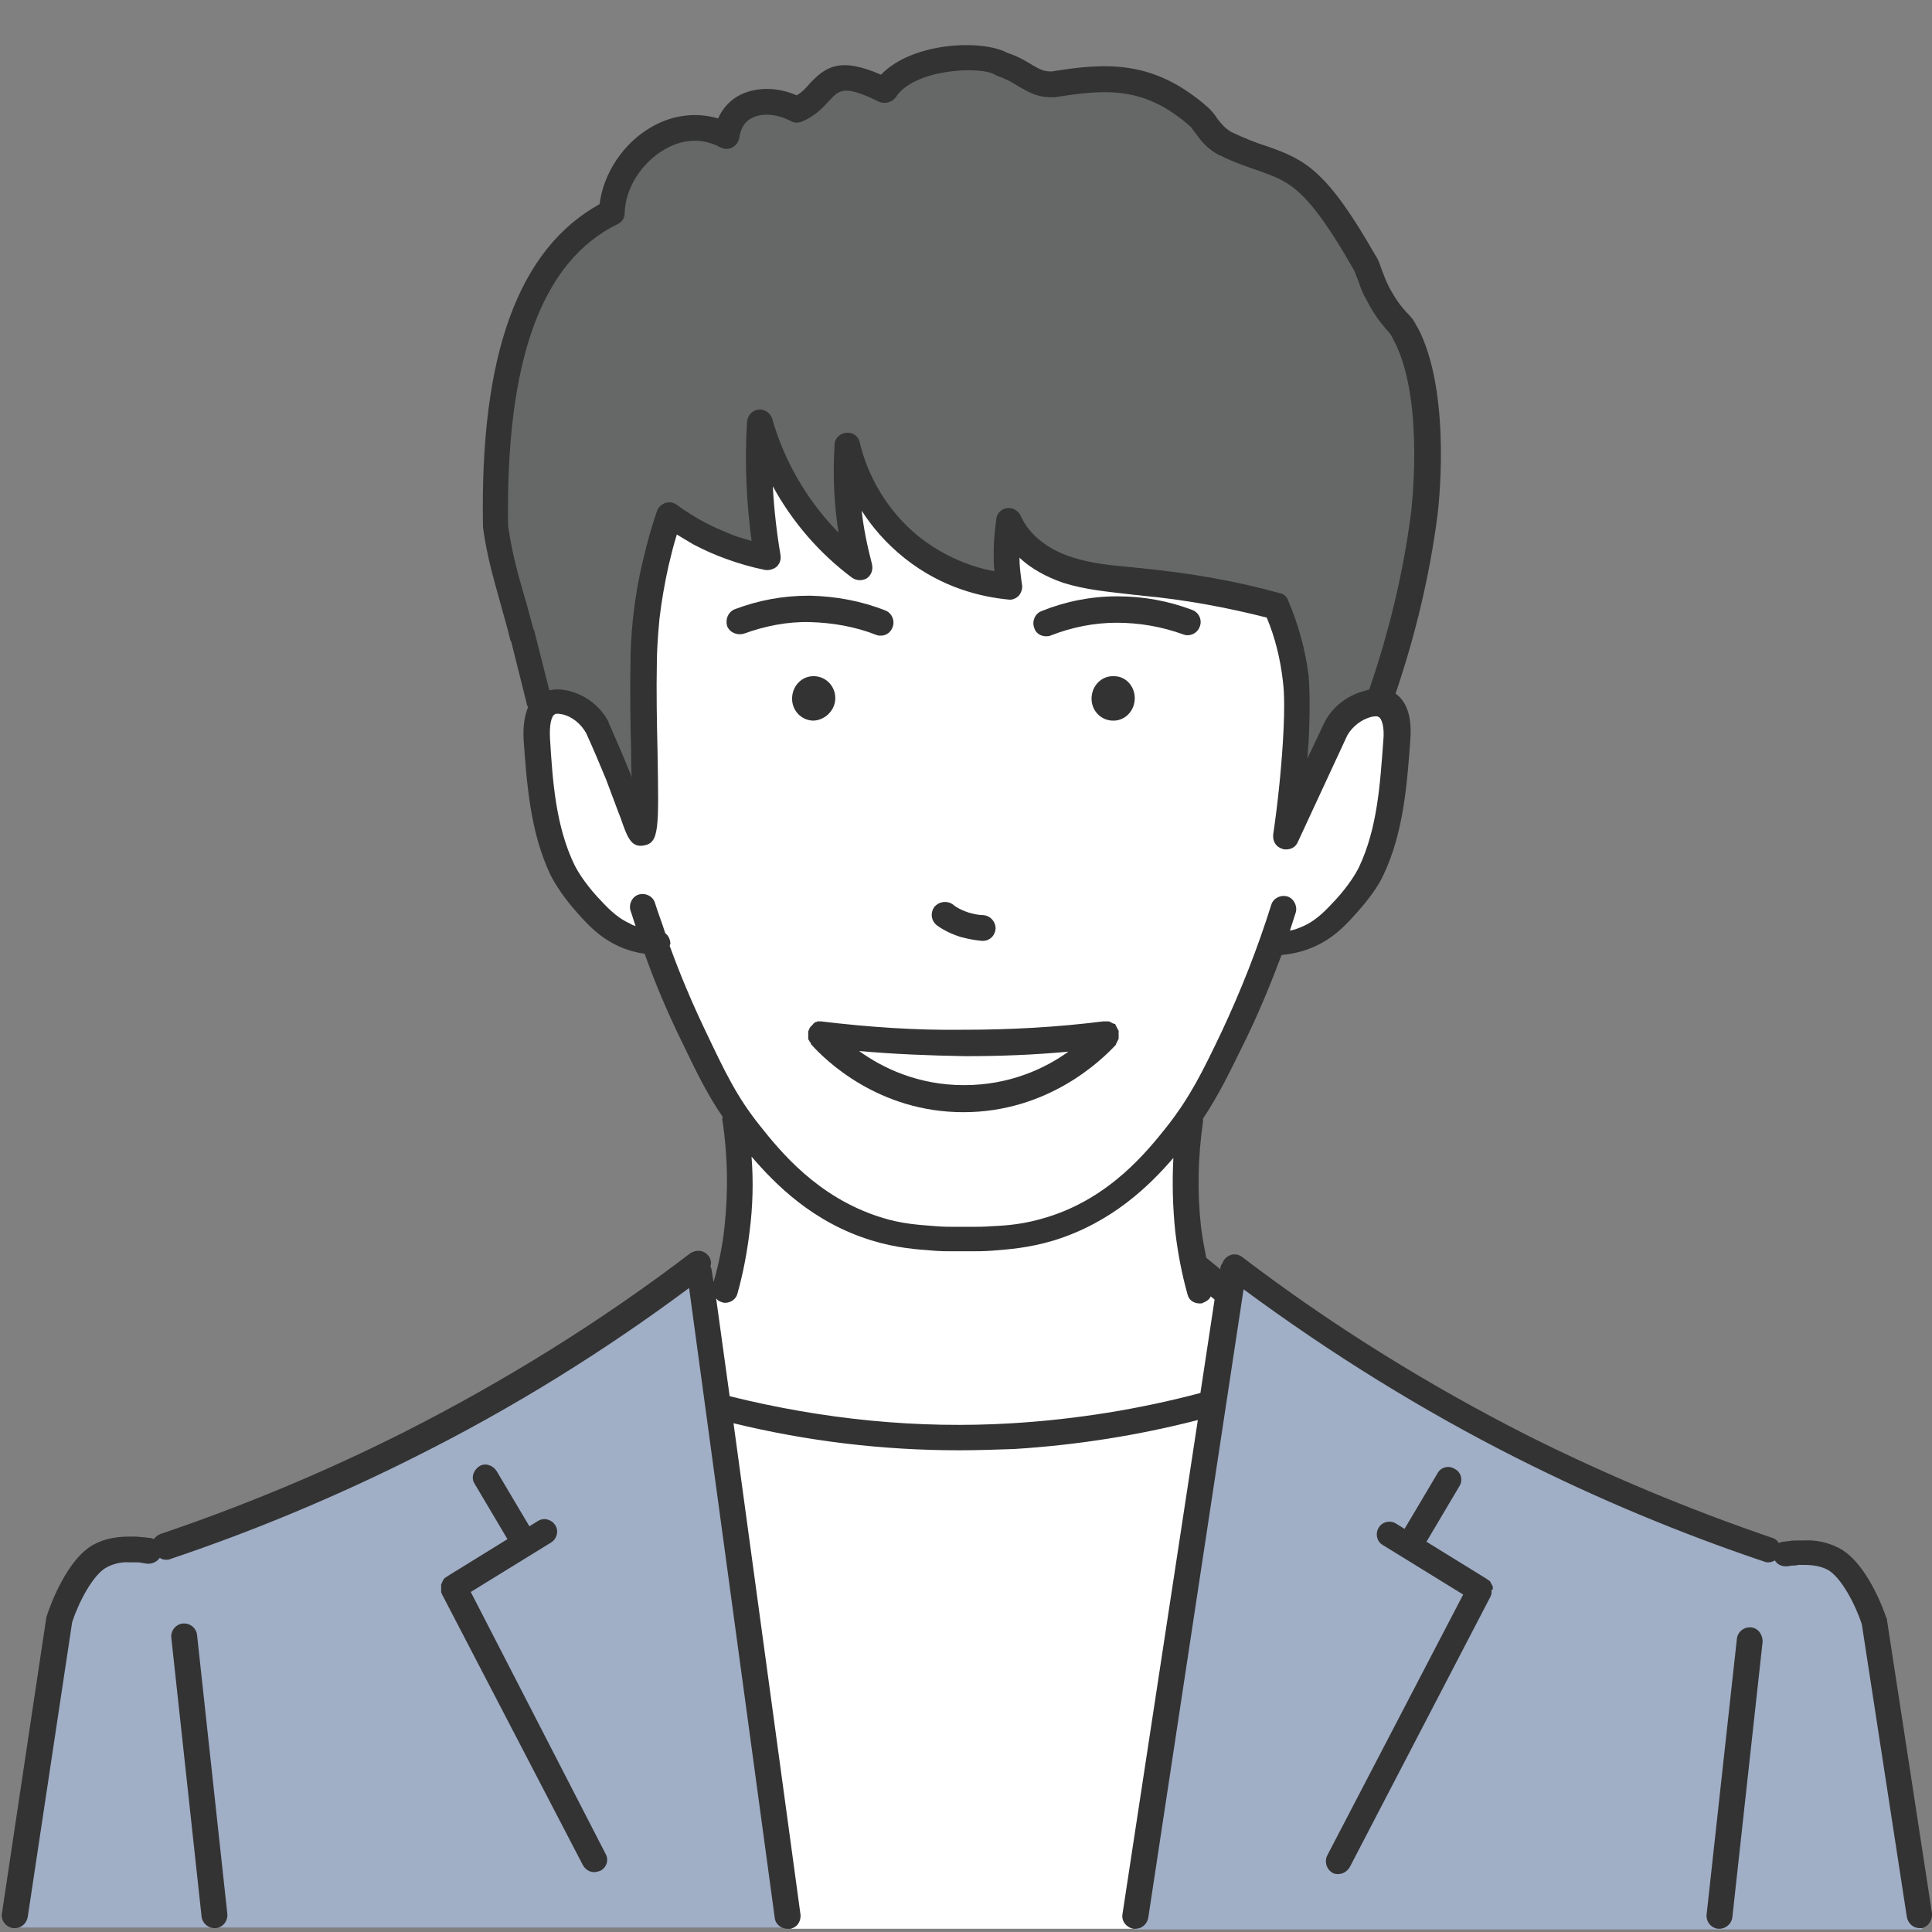 <svg xmlns="http://www.w3.org/2000/svg" xmlns:xlink="http://www.w3.org/1999/xlink" id="&#x30EC;&#x30A4;&#x30E4;&#x30FC;_1" x="0px" y="0px" viewBox="0 0 300 300" style="enable-background:new 0 0 300 300;" xml:space="preserve"><rect x="0" y="0" width="300" height="300" fill="#808080" stroke="none"/><style type="text/css">	.st0{fill:#666767;}	.st1{fill:#FFFFFF;}	.st2{fill:#A0AEC6;}	.st3{fill:#333333;}</style><g>	<path class="st0" d="M88.1,122c-3.4-11.5-6.9-22.9-10.3-34.4c-1.4-18.1-1.3-43.9,17.4-54.5c-0.4-8.4,10.1-16.3,17.8-11.9   c0.1-5,7.2-6.7,10.9-4.2c5.6-3.4,5.8-7.4,13.7-3c4.8-7,18.4-6.2,23.7-1.3c8.1-0.5,18.8-1.5,25.2,5.5c2.1,2.8,6.2,5.5,9.1,6.1   c13.6,3.7,15.6,18.7,23.3,28.4c8.4,22.7-2.3,45.7-7.5,67.6c0,0-9.3,12.7-9.3,12.7H100C96,129.3,92.1,125.7,88.1,122z"></path>	<path class="st1" d="M89.7,109.7c-6.6-3.3-6.6,3.9-5.7,10.3c-0.3,5.4,5.9,26.6,17.7,26.4c6.1,14.3,9.9,25.1,20.4,35.4   c7.8,8.5,21.5,12.2,36.6,9.7c22.9-5.2,34.5-28.5,38.4-45c13.4,0.7,21-19.1,19.8-28.2c0.2-3.6,1.6-9.2-3-9.6   c-7.5,0.5-9.9,14.4-13.8,20.7c1.1-13.4,4.5-24.5-2.2-35.6c-12.7-5.4-34.9-0.4-41-13c-0.5,2.9-0.4,7.4,0.1,10.1   c-10,0.1-23.8-11.2-25.1-22.1c-0.6,5.1,0.1,13.7,1.8,19.1c-6.2-4-13.7-14.8-15.4-22.6c0.1,1.4-0.1,17.8,1.2,21.1   c-4.2-0.6-11.6-3.8-15.2-6.7c-6.5,16.8-2.3,31.8-4.4,49.5C96.3,123.1,95.8,114.1,89.7,109.7z"></path>	<path class="st1" d="M113.9,170.4c0.7,3.6,1.2,7.8,1.3,12.5c0.1,6-0.4,11.3-1.1,15.6c-1.6,0.6-3.2,1.2-4.8,1.8   c0.5,5,1.1,8.9,1.6,11.5c0.3,1.8,1.2,6.7,1.2,6.7l0,0c0,0,10.3,2.5,17.7,3.7c8.2,1.3,14.4,1.2,20.5,1.1c8.9-0.2,22-1.2,38.1-5.3   c1-5.7,1.9-11.5,2.9-17.2c-1.8-1.4-3.7-2.8-5.5-4.3c-0.7-3.4-1.3-7.6-1.3-12.4c0-5.9,0.7-10.9,1.6-14.7   C161.9,169.7,137.9,170.1,113.9,170.4z"></path>	<path class="st1" d="M181,267c2.5-16.6,4.9-33.1,7.4-49.7c-9.3,2.8-22.4,5.7-38.2,6c-15.7,0.2-28.8-2.2-38.1-4.7   c3.6,27,7.2,54,10.8,80.9H176C177.7,288.6,179.3,277.8,181,267z"></path>	<path class="st2" d="M108.8,196.3c-10.2,7.8-22.7,16.3-37.4,24.2c-17.4,9.4-33.7,15.8-47.5,20.3c-1.1-0.2-2.9-0.4-4.9-0.1   c-1.1,0.2-2.1,0.5-2.9,0.8c-1.1,0.8-2.5,2.1-3.8,3.9c-1.6,2.3-2.4,4.6-2.7,6c-2.4,16-4.8,31.9-7.2,47.9h120.5   C118.1,265.1,113.5,230.7,108.8,196.3z"></path>	<path class="st2" d="M291.2,251.5c-0.3-1.4-1.1-3.7-2.7-6c-1.3-1.9-2.8-3.1-3.8-3.9c-0.8-0.3-1.7-0.6-2.9-0.8   c-2.1-0.4-3.8-0.1-4.9,0.1c-13.9-4.5-30.1-10.9-47.5-20.3c-14.8-8-27.2-16.4-37.4-24.2c-3.6,23.6-7.3,47.1-10.9,70.7   c-1.7,10.8-3.3,21.7-5,32.5h0.2h122.2C296,283.5,293.6,267.5,291.2,251.5z"></path>	<g>		<path class="st3" d="M145.5,143.7c1.1,0.8,2.4,1.4,3.7,1.8c1.1,0.3,2.2,0.5,3.3,0.6c0,0,0,0,0.1,0c1.1,0,1.9-0.8,2-1.9    c0-1.1-0.8-2-1.9-2.1c-0.8,0-1.6-0.2-2.3-0.4c-0.9-0.3-1.8-0.7-2.5-1.3c-0.9-0.6-2.1-0.4-2.8,0.4    C144.4,141.8,144.6,143,145.5,143.7z"></path>		<path class="st3" d="M127.5,158.6c-0.1,0-0.1,0-0.2,0c-0.1,0-0.1,0-0.2,0c0,0-0.1,0-0.1,0c-0.1,0-0.2,0-0.2,0.1c0,0-0.1,0-0.1,0    c-0.1,0-0.2,0.1-0.2,0.1c0,0-0.1,0-0.1,0.1c-0.1,0-0.1,0.1-0.2,0.2c0,0,0,0,0,0c0,0,0,0-0.1,0.1c-0.1,0.1-0.1,0.1-0.2,0.2    c0,0-0.1,0.1-0.1,0.1c0,0.1-0.1,0.1-0.1,0.2c0,0.1-0.1,0.1-0.1,0.2c0,0.1,0,0.1-0.1,0.2c0,0.1,0,0.1,0,0.2c0,0,0,0.1,0,0.1    c0,0,0,0,0,0.1c0,0.1,0,0.1,0,0.2c0,0.1,0,0.1,0,0.2c0,0.1,0,0.1,0,0.2c0,0.1,0,0.1,0,0.2c0,0.1,0,0.1,0.1,0.2    c0,0.1,0.1,0.1,0.1,0.2c0,0.1,0.1,0.1,0.1,0.1c0,0.1,0.1,0.1,0.1,0.2c0,0,0,0,0,0.1c2.2,2.5,10.5,10.6,23.7,10.6c0,0,0,0,0,0    c13.1,0,21.4-8,23.7-10.5c0,0,0,0,0-0.1c0-0.1,0.1-0.1,0.1-0.2c0-0.1,0.1-0.1,0.1-0.2c0-0.1,0.1-0.1,0.1-0.2    c0-0.1,0.1-0.1,0.1-0.2c0-0.1,0-0.1,0-0.2c0-0.1,0-0.1,0-0.2c0-0.1,0-0.1,0-0.2c0-0.1,0-0.1,0-0.2c0,0,0,0,0-0.1c0,0,0-0.1,0-0.1    c0-0.1,0-0.1,0-0.2c0-0.1,0-0.1-0.1-0.2c0-0.1-0.1-0.1-0.1-0.2c0-0.1-0.1-0.1-0.1-0.2c0-0.1-0.1-0.1-0.1-0.2    c0-0.1-0.1-0.1-0.1-0.2c0,0,0-0.1-0.1-0.1c0,0,0,0-0.1,0c0,0-0.1-0.1-0.2-0.1c-0.1,0-0.1-0.1-0.2-0.1c-0.1,0-0.1-0.1-0.2-0.1    c-0.1,0-0.1-0.1-0.2-0.1c-0.1,0-0.1,0-0.2,0c-0.1,0-0.1,0-0.2,0c-0.1,0-0.1,0-0.2,0c-0.1,0-0.1,0-0.2,0c0,0,0,0-0.1,0    c-7.1,0.9-14.4,1.3-21.6,1.3c-0.1,0-0.2,0-0.3,0C142.4,160,134.9,159.5,127.5,158.6C127.6,158.6,127.6,158.6,127.5,158.6z     M150,164c5.3,0,10.6-0.2,15.9-0.7c-3.6,2.6-9.1,5.2-16.2,5.2c0,0,0,0,0,0c-7.2,0-12.7-2.7-16.3-5.3c5.5,0.5,11,0.7,16.4,0.8    C149.8,164,149.9,164,150,164z"></path>		<path class="st3" d="M173,105c-1.9-0.1-3.4,1.4-3.5,3.3c-0.1,1.9,1.3,3.5,3.2,3.6c1.9,0.1,3.4-1.4,3.5-3.3    C176.3,106.7,174.9,105,173,105z"></path>		<path class="st3" d="M129.7,108.6c0.1-1.9-1.3-3.5-3.2-3.6c-1.9-0.1-3.4,1.4-3.5,3.3c-0.1,1.9,1.3,3.5,3.2,3.6    C128,111.9,129.6,110.4,129.7,108.6z"></path>		<path class="st3" d="M136.1,98.6c0.2,0.1,0.5,0.1,0.7,0.1c0.8,0,1.5-0.5,1.8-1.3c0.4-1-0.1-2.2-1.1-2.6c-3.8-1.5-7.7-2.2-11.7-2.3    c-0.1,0-0.2,0-0.2,0c-4,0-7.8,0.7-11.5,2.1c-1,0.4-1.5,1.5-1.2,2.6c0.4,1,1.5,1.5,2.6,1.2c3.3-1.2,6.8-1.9,10.3-1.8    C129.3,96.7,132.8,97.3,136.1,98.6z"></path>		<path class="st3" d="M162.4,98.8c0.2,0,0.5,0,0.7-0.1c3.3-1.3,6.8-2,10.3-2c3.5,0,7,0.6,10.3,1.8c1,0.4,2.2-0.1,2.6-1.2    c0.4-1-0.1-2.2-1.2-2.6c-3.7-1.4-7.6-2.1-11.5-2.1c-0.1,0-0.2,0-0.2,0c-4,0-8,0.8-11.7,2.3c-1,0.4-1.5,1.6-1.1,2.6    C160.8,98.3,161.6,98.8,162.4,98.8z"></path>		<path class="st3" d="M73.1,247.2l12.5-7.7c0.9-0.6,1.2-1.8,0.6-2.7c-0.6-0.9-1.8-1.2-2.7-0.6l-1.3,0.8l-5.1-8.6    c-0.6-0.9-1.8-1.3-2.7-0.7c-0.9,0.6-1.3,1.8-0.7,2.7l5.1,8.6l-9.4,5.8c0,0-0.1,0.1-0.1,0.1c-0.1,0-0.1,0.1-0.2,0.1    c0,0-0.1,0.1-0.1,0.1c0,0-0.1,0.1-0.1,0.1c0,0.1-0.1,0.1-0.1,0.2c0,0.1-0.1,0.1-0.1,0.2c0,0.1-0.1,0.1-0.1,0.2    c0,0.1,0,0.1-0.1,0.2c0,0.1,0,0.1,0,0.2c0,0.1,0,0.1,0,0.2c0,0.1,0,0.1,0,0.2c0,0.1,0,0.1,0,0.2c0,0.1,0,0.1,0,0.2    c0,0.1,0,0.1,0,0.2c0,0.1,0,0.1,0.1,0.2c0,0,0,0.1,0,0.1l21.9,42.1c0.4,0.7,1,1.1,1.8,1.1c0.3,0,0.6-0.1,0.9-0.2    c1-0.5,1.4-1.7,0.8-2.7L73.1,247.2z"></path>		<path class="st3" d="M30.6,253.9c-0.1-1.1-1.1-1.9-2.2-1.8c-1.1,0.1-1.9,1.1-1.8,2.2l4.7,43.3c0.1,1,1,1.8,2,1.8    c0.1,0,0.1,0,0.2,0c1.1-0.1,1.9-1.1,1.8-2.2L30.6,253.9z"></path>		<path class="st3" d="M231.8,246.8c0-0.1,0-0.1,0-0.2c0-0.1,0-0.1,0-0.2c0-0.1,0-0.1-0.1-0.2c0-0.1,0-0.1-0.1-0.2    c0-0.1-0.1-0.1-0.1-0.2c0-0.1-0.1-0.1-0.1-0.2c0-0.1-0.1-0.1-0.1-0.1c0,0-0.1-0.1-0.1-0.1c-0.1,0-0.1-0.1-0.2-0.1    c0,0-0.1-0.1-0.1-0.1l-9.4-5.8l5.1-8.6c0.6-0.9,0.3-2.2-0.7-2.7c-0.9-0.6-2.2-0.3-2.7,0.7l-5.1,8.6l-1.3-0.8    c-0.9-0.6-2.2-0.3-2.7,0.6c-0.6,0.9-0.3,2.2,0.6,2.7l12.5,7.7l-21.1,40.5c-0.5,1-0.1,2.2,0.8,2.7c0.3,0.2,0.6,0.2,0.9,0.2    c0.7,0,1.4-0.4,1.8-1.1l21.9-42.1c0,0,0-0.1,0-0.1c0-0.1,0.1-0.1,0.1-0.2c0-0.1,0-0.1,0-0.2c0-0.1,0-0.1,0-0.2c0-0.1,0-0.1,0-0.2    S231.8,246.9,231.8,246.8z"></path>		<path class="st3" d="M271.9,252.7c-1.1-0.1-2.1,0.7-2.2,1.8l-4.7,42.8c-0.1,1.1,0.7,2.1,1.8,2.2c0.1,0,0.1,0,0.2,0    c1,0,1.9-0.8,2-1.8l4.7-42.8C273.7,253.8,273,252.8,271.9,252.7z"></path>		<path class="st3" d="M300,297.1l-7-45.6c0-0.1,0-0.2-0.1-0.3c-0.3-0.9-3-8.7-7.5-10.9c-1.6-0.8-3.4-1.2-5.3-1.1l-1,0    c-0.4,0-0.8,0-1.3,0.1c-0.3,0-0.6,0.1-0.9,0.1c-0.2,0-0.5,0.1-0.7,0.2c-0.2-0.4-0.6-0.7-1-0.8c-12.9-4.4-25.6-9.7-37.8-15.8    c-15.6-7.9-30.6-17.2-44.5-27.8c-0.9-0.7-2.1-0.5-2.8,0.4c-0.1,0.1-0.2,0.3-0.2,0.4c-0.2,0.3-0.4,0.6-0.4,0.9l0,0.2    c-0.7-0.6-1.5-1.2-2.2-1.8c-0.3-1.6-0.6-3.1-0.8-4.7c-0.6-5.4-0.5-10.9,0.3-16.4c0-0.2,0-0.4,0-0.5c2.4-3.6,4.1-7.1,6.6-12.2    c2.1-4.3,3.9-8.7,5.6-13.2c1.9-0.2,3.6-0.6,5.3-1.4c3-1.4,4.8-3.4,6.4-5.2c1.8-2,3.4-4.2,4.1-5.8c3.2-6.7,3.7-14.4,4.2-21.1    c0.3-4.1-0.9-6.1-2.3-7.1c3.1-9.1,5.3-18.4,6.5-27.6c0.1-0.7,2.2-17.9-2.6-28.3c-0.4-0.9-0.9-1.6-0.9-1.7    c-0.4-0.7-0.9-1.2-1.3-1.6c-0.8-0.9-1.5-1.7-2.7-3.9c-0.5-1-0.8-1.8-1.1-2.6c-0.3-0.8-0.5-1.6-1-2.3c-7.6-13.3-10.9-14.9-16.9-17    c-1.6-0.5-3.4-1.2-5.5-2.2c-1-0.6-1.5-1.2-2.2-2.1c-0.3-0.5-0.7-1-1.2-1.5c-0.1-0.1-0.1-0.1-0.2-0.2c-8.4-7.4-15.7-7-24.3-5.6    c-1.2,0-1.8-0.3-3-1c-1-0.6-2.1-1.3-3.9-1.9c-3.9-2.1-14.7-1.7-19.6,3.4c-6.4-2.8-8.6-1.2-11,1.3c-0.6,0.7-1.2,1.4-2.1,1.9    c-3-1.3-6.2-1.3-8.7-0.1c-1.6,0.8-2.8,2.1-3.5,3.7c-3.3-1-7-0.6-10.3,1.3c-4.4,2.5-7.5,7.2-8.1,12C80.5,38.7,74.5,55,75,81.7    c0,0.1,0,0.2,0,0.2c0.6,4.4,1.6,7.8,2.6,11.4c0.5,1.9,1.1,3.8,1.6,5.9c0,0.2,0.1,0.3,0.2,0.5l2.4,9.6c0,0.2,0.1,0.3,0.2,0.5    c-0.5,1.2-0.8,2.8-0.7,5c0.5,6.8,1,14.4,4.2,21.1c0.8,1.6,2.3,3.8,4.1,5.8c1.6,1.8,3.4,3.8,6.4,5.2c1.3,0.6,2.7,1,4.1,1.2    c1.6,4.5,3.5,9,5.6,13.3c2.4,5,4.1,8.5,6.5,12c0,0.2-0.1,0.5,0,0.7c0.8,5.4,0.9,10.9,0.3,16.4c-0.3,2.9-0.9,5.8-1.7,8.6l-0.3-1.9    c0-0.2-0.1-0.4-0.2-0.5c0.2-0.6,0.1-1.2-0.3-1.7c-0.7-0.9-1.9-1-2.8-0.4c-13.9,10.6-28.9,19.9-44.5,27.8    c-12.1,6.1-24.8,11.4-37.8,15.8c-0.5,0.2-0.8,0.5-1,0.8c-0.2-0.1-0.4-0.2-0.7-0.2c-0.3,0-0.6-0.1-0.9-0.1c-0.4,0-0.9-0.1-1.3-0.1    l-0.9,0c-1.9,0-3.7,0.3-5.3,1.1c-4.5,2.2-7.2,10.2-7.5,11.1c0,0.1-0.1,0.2-0.1,0.3l-6.9,46c-0.2,1.1,0.6,2.1,1.7,2.3    c0.1,0,0.2,0,0.3,0c1,0,1.8-0.7,2-1.7l6.9-45.8c0.9-2.8,3.2-7.5,5.5-8.6c1-0.5,2.2-0.8,3.5-0.7c0,0,0.1,0,0.1,0l0.9,0    c0.3,0,0.6,0,0.9,0.1c0.2,0,0.5,0.1,0.7,0.1c0.8,0.1,1.6-0.3,2-0.9c0.3,0.2,0.6,0.3,1,0.3c0.2,0,0.4,0,0.6-0.1    c13.1-4.4,26-9.8,38.3-16c14.8-7.4,29-16.2,42.3-26.1l13.3,97.8c0.1,1,1,1.7,2,1.7c0.1,0,0.2,0,0.3,0c1.1-0.1,1.8-1.1,1.7-2.2    L113.9,221c11.5,2.8,23.2,4.2,35,4.2c2.9,0,5.7-0.1,8.6-0.2c9.6-0.6,19.2-2.1,28.5-4.5l-11.7,76.7c-0.2,1.1,0.6,2.1,1.7,2.3    c0.1,0,0.2,0,0.3,0c1,0,1.8-0.7,2-1.7l14.8-97.6c13.4,9.9,27.7,18.8,42.6,26.3c12.3,6.2,25.2,11.6,38.3,16    c0.2,0.1,0.4,0.1,0.6,0.1c0.3,0,0.7-0.1,1-0.3c0.4,0.7,1.2,1,2,0.9c0.2,0,0.5-0.1,0.7-0.1c0.3,0,0.6,0,0.9-0.1l0.9,0    c0,0,0.1,0,0.1,0c1.3,0,2.5,0.2,3.5,0.7c2.2,1.1,4.5,5.7,5.4,8.5l7,45.5c0.2,1,1,1.7,2,1.7c0.1,0,0.2,0,0.3,0    C299.4,299.2,300.1,298.2,300,297.1z M95.9,34.8c0.7-0.3,1.1-1,1.1-1.7c0.1-3.9,2.6-7.8,6.2-9.9c1.7-1,5-2.3,8.7-0.3    c0.6,0.3,1.3,0.3,1.8,0c0.6-0.3,1-0.9,1.1-1.5c0.2-1.5,0.9-2.6,2-3.1c1.6-0.8,3.9-0.6,6,0.5c0.5,0.3,1.1,0.3,1.7,0.1    c2.1-0.9,3.3-2.2,4.3-3.3c1.5-1.6,2.2-2.5,7.7,0.2c0.9,0.4,2,0.1,2.6-0.7c2.8-4.4,13.1-4.9,15.4-3.5c0.1,0.1,0.3,0.1,0.4,0.2    c1.5,0.5,2.4,1.1,3.4,1.7c1.4,0.8,2.9,1.7,5.3,1.6c0.1,0,0.1,0,0.2,0c8.1-1.3,14-1.7,21.1,4.6c0.3,0.4,0.6,0.8,0.9,1.2    c0.8,1.1,1.7,2.2,3.5,3.2c0,0,0.1,0,0.1,0c2.4,1.2,4.3,1.8,6,2.4c4.8,1.7,7.5,2.6,14.7,15.2c0.3,0.4,0.4,1,0.7,1.6    c0.3,0.8,0.6,1.9,1.3,3.1c1.3,2.6,2.4,3.8,3.2,4.8c0.4,0.4,0.7,0.8,0.9,1.2c0,0,0.3,0.6,0.6,1.2c4.4,9.4,2.3,25.9,2.3,26.1    c-1.2,9.2-3.4,18.4-6.5,27.4c-0.1,0-0.3,0-0.4,0.1c-2.7,0.6-5.2,2.4-6.5,4.9c0,0,0,0,0,0c0,0,0,0,0,0l-2.7,5.7    c0.1-0.9,0.1-1.7,0.2-2.6c0.3-6.1,0.1-8.8,0-10.3c-0.5-4-1.6-8-3.2-11.7c-0.2-0.6-0.7-1-1.3-1.1c-6.8-1.9-13.9-3.1-20.9-3.8    c-0.6-0.1-1.2-0.1-1.8-0.2c-3.4-0.3-6.6-0.6-9.6-1.6c-3.8-1.2-6.7-3.6-7.9-6.4c-0.4-0.8-1.2-1.3-2.1-1.2c-0.9,0.1-1.6,0.8-1.7,1.7    c-0.2,1.6-0.4,3.3-0.4,5c0,1,0,2,0.1,3.1c-3.3-0.6-7.5-2.1-11.5-5.2c-6.3-5-8.6-11.4-9.4-14.8c-0.2-1-1.1-1.6-2.1-1.5    c-1,0.1-1.8,0.9-1.8,1.8c-0.3,4.6-0.1,9.2,0.6,13.7c-4.8-4.9-8.4-11-10.3-17.7c-0.3-0.9-1.2-1.5-2.1-1.4c-1,0.1-1.7,0.9-1.8,1.9    c-0.4,6.2-0.1,12.4,0.7,18.5c-0.9-0.3-1.8-0.5-2.6-0.8c-1.5-0.6-3.2-1.3-4.7-2.1c-1.5-0.8-2.9-1.7-4.3-2.7    c-0.5-0.4-1.2-0.5-1.8-0.3c-0.6,0.2-1.1,0.7-1.3,1.3c-0.9,2.6-1.6,5.2-2.2,7.8c-0.7,2.9-1.2,5.9-1.5,8.7c-0.3,2.9-0.4,5.2-0.4,6.9    c-0.1,4.9,0,9.8,0.1,14.1c0,1.3,0,2.6,0.1,3.8c-0.1-0.3-0.2-0.6-0.4-1c-1-2.5-2.1-5-3.2-7.5c0,0,0,0,0,0c0,0,0,0,0-0.1    c-1.3-2.5-3.7-4.3-6.5-4.9c-1-0.2-1.9-0.2-2.7,0l-2.3-9.1c0-0.2-0.1-0.3-0.2-0.5c-0.5-1.8-0.9-3.5-1.4-5.1    c-1-3.4-1.9-6.7-2.5-10.8C78.5,55.9,84.1,40.6,95.9,34.8z M104,146.9c0-0.1,0-0.2,0.1-0.3c0-0.7-0.3-1.3-0.8-1.7    c-0.5-1.6-1.1-3.1-1.6-4.7c-0.3-1-1.4-1.6-2.5-1.3c-1,0.3-1.6,1.4-1.3,2.5c0.3,0.8,0.5,1.6,0.8,2.4c-0.3-0.1-0.6-0.2-0.9-0.4    c-2.2-1-3.6-2.6-5.1-4.2c-1.9-2.1-3-3.9-3.5-4.9c-2.9-6-3.4-13-3.8-19.7c-0.1-2,0.2-3.5,0.8-3.7c0.1-0.1,0.4-0.1,1,0    c1.6,0.3,3,1.5,3.8,2.9c1.1,2.4,2.1,4.8,3.1,7.2c1,2.6,1.7,4.6,2.3,6.1c1,2.9,1.6,4.5,3.5,4.2c2.5-0.4,2.4-2.5,2.2-14.7    c-0.1-4.3-0.2-9.2-0.1-14c0-1,0.1-3.4,0.4-6.5c0.3-2.6,0.8-5.5,1.4-8.2c0.4-1.7,0.8-3.3,1.3-4.9c0.8,0.5,1.7,1,2.5,1.5    c1.7,0.9,3.5,1.7,5.2,2.3c1.9,0.7,4,1.3,6,1.7c0.6,0.1,1.3-0.1,1.8-0.5c0.5-0.5,0.7-1.1,0.6-1.8c-0.6-3.5-1-7.1-1.2-10.7    c3,5.5,7.2,10.4,12.3,14.2c0.7,0.5,1.6,0.5,2.3,0.1c0.7-0.5,1-1.3,0.8-2.2c-0.7-2.7-1.3-5.5-1.6-8.3c1.6,2.5,3.8,5.1,6.7,7.4    c5.8,4.6,11.9,6,16.1,6.4c0.6,0.1,1.2-0.2,1.6-0.6c0.4-0.5,0.6-1.1,0.5-1.7c-0.2-1.4-0.4-2.8-0.4-4.2c1.8,1.7,4.2,3,6.8,3.9    c3.5,1.1,7.1,1.4,10.5,1.8c0.6,0.1,1.2,0.1,1.8,0.2c6.5,0.6,13,1.8,19.3,3.4c1.3,3.1,2.1,6.4,2.5,9.8c0.1,0.8,0.4,3.2,0,9.6    c-0.3,4.7-0.8,9.5-1.5,14.3c-0.1,1,0.4,1.9,1.4,2.2c0.2,0.1,0.4,0.1,0.6,0.1c0.8,0,1.5-0.4,1.8-1.1l7.7-16.6    c0.8-1.4,2.2-2.5,3.8-2.9c0.6-0.1,0.9-0.1,1,0c0.6,0.2,1,1.7,0.8,3.7c-0.5,6.7-0.9,13.6-3.8,19.7c-0.5,1-1.6,2.8-3.5,4.9    c-1.5,1.6-2.9,3.2-5.1,4.2c-0.7,0.3-1.4,0.6-2.1,0.7c0.3-0.9,0.6-1.9,0.9-2.8c0.3-1-0.3-2.2-1.3-2.5c-1.1-0.3-2.2,0.3-2.5,1.3    c-2.1,6.7-4.7,13.3-7.7,19.7c-3,6.3-4.9,10.1-8.4,14.6c-3.1,3.9-8.9,11.2-18.7,14.2c-3.5,1.1-6.2,1.3-8.6,1.4    c-1.1,0.1-2.2,0.1-3.3,0.1h-2.1c-1.1,0-2.2,0-3.3-0.1c-2.4-0.2-5.2-0.3-8.6-1.4c-9.8-3.1-15.6-10.3-18.7-14.2    c-3.6-4.5-5.4-8.3-8.4-14.6C107.4,155.6,105.6,151.3,104,146.9z M157.2,221c-14.7,0.9-29.4-0.6-43.9-4.2l-2.1-15.2    c0.2,0.3,0.5,0.5,0.9,0.6c0.2,0.1,0.4,0.1,0.5,0.1c0.9,0,1.7-0.6,1.9-1.4c0.9-3.2,1.5-6.4,1.9-9.7c0.5-3.9,0.6-7.7,0.3-11.6    c3.7,4.3,9.5,10.2,18.6,13c3.9,1.2,7,1.4,9.6,1.6c1.1,0.1,2.2,0.1,3.3,0.1c0.1,0,0.2,0,0.2,0h2.1c1.2,0,2.4,0,3.6-0.1    c2.5-0.2,5.6-0.4,9.6-1.6c9-2.8,14.8-8.5,18.5-12.8c-0.2,3.8-0.1,7.7,0.3,11.5c0.4,3.3,1,6.5,1.9,9.7c0.2,0.9,1,1.4,1.9,1.4    c0.2,0,0.4,0,0.5-0.1c0.5-0.2,1-0.5,1.2-1c0.2,0.2,0.4,0.3,0.6,0.5l-2.2,14.5C177,218.8,167.1,220.4,157.2,221z"></path>	</g></g></svg>